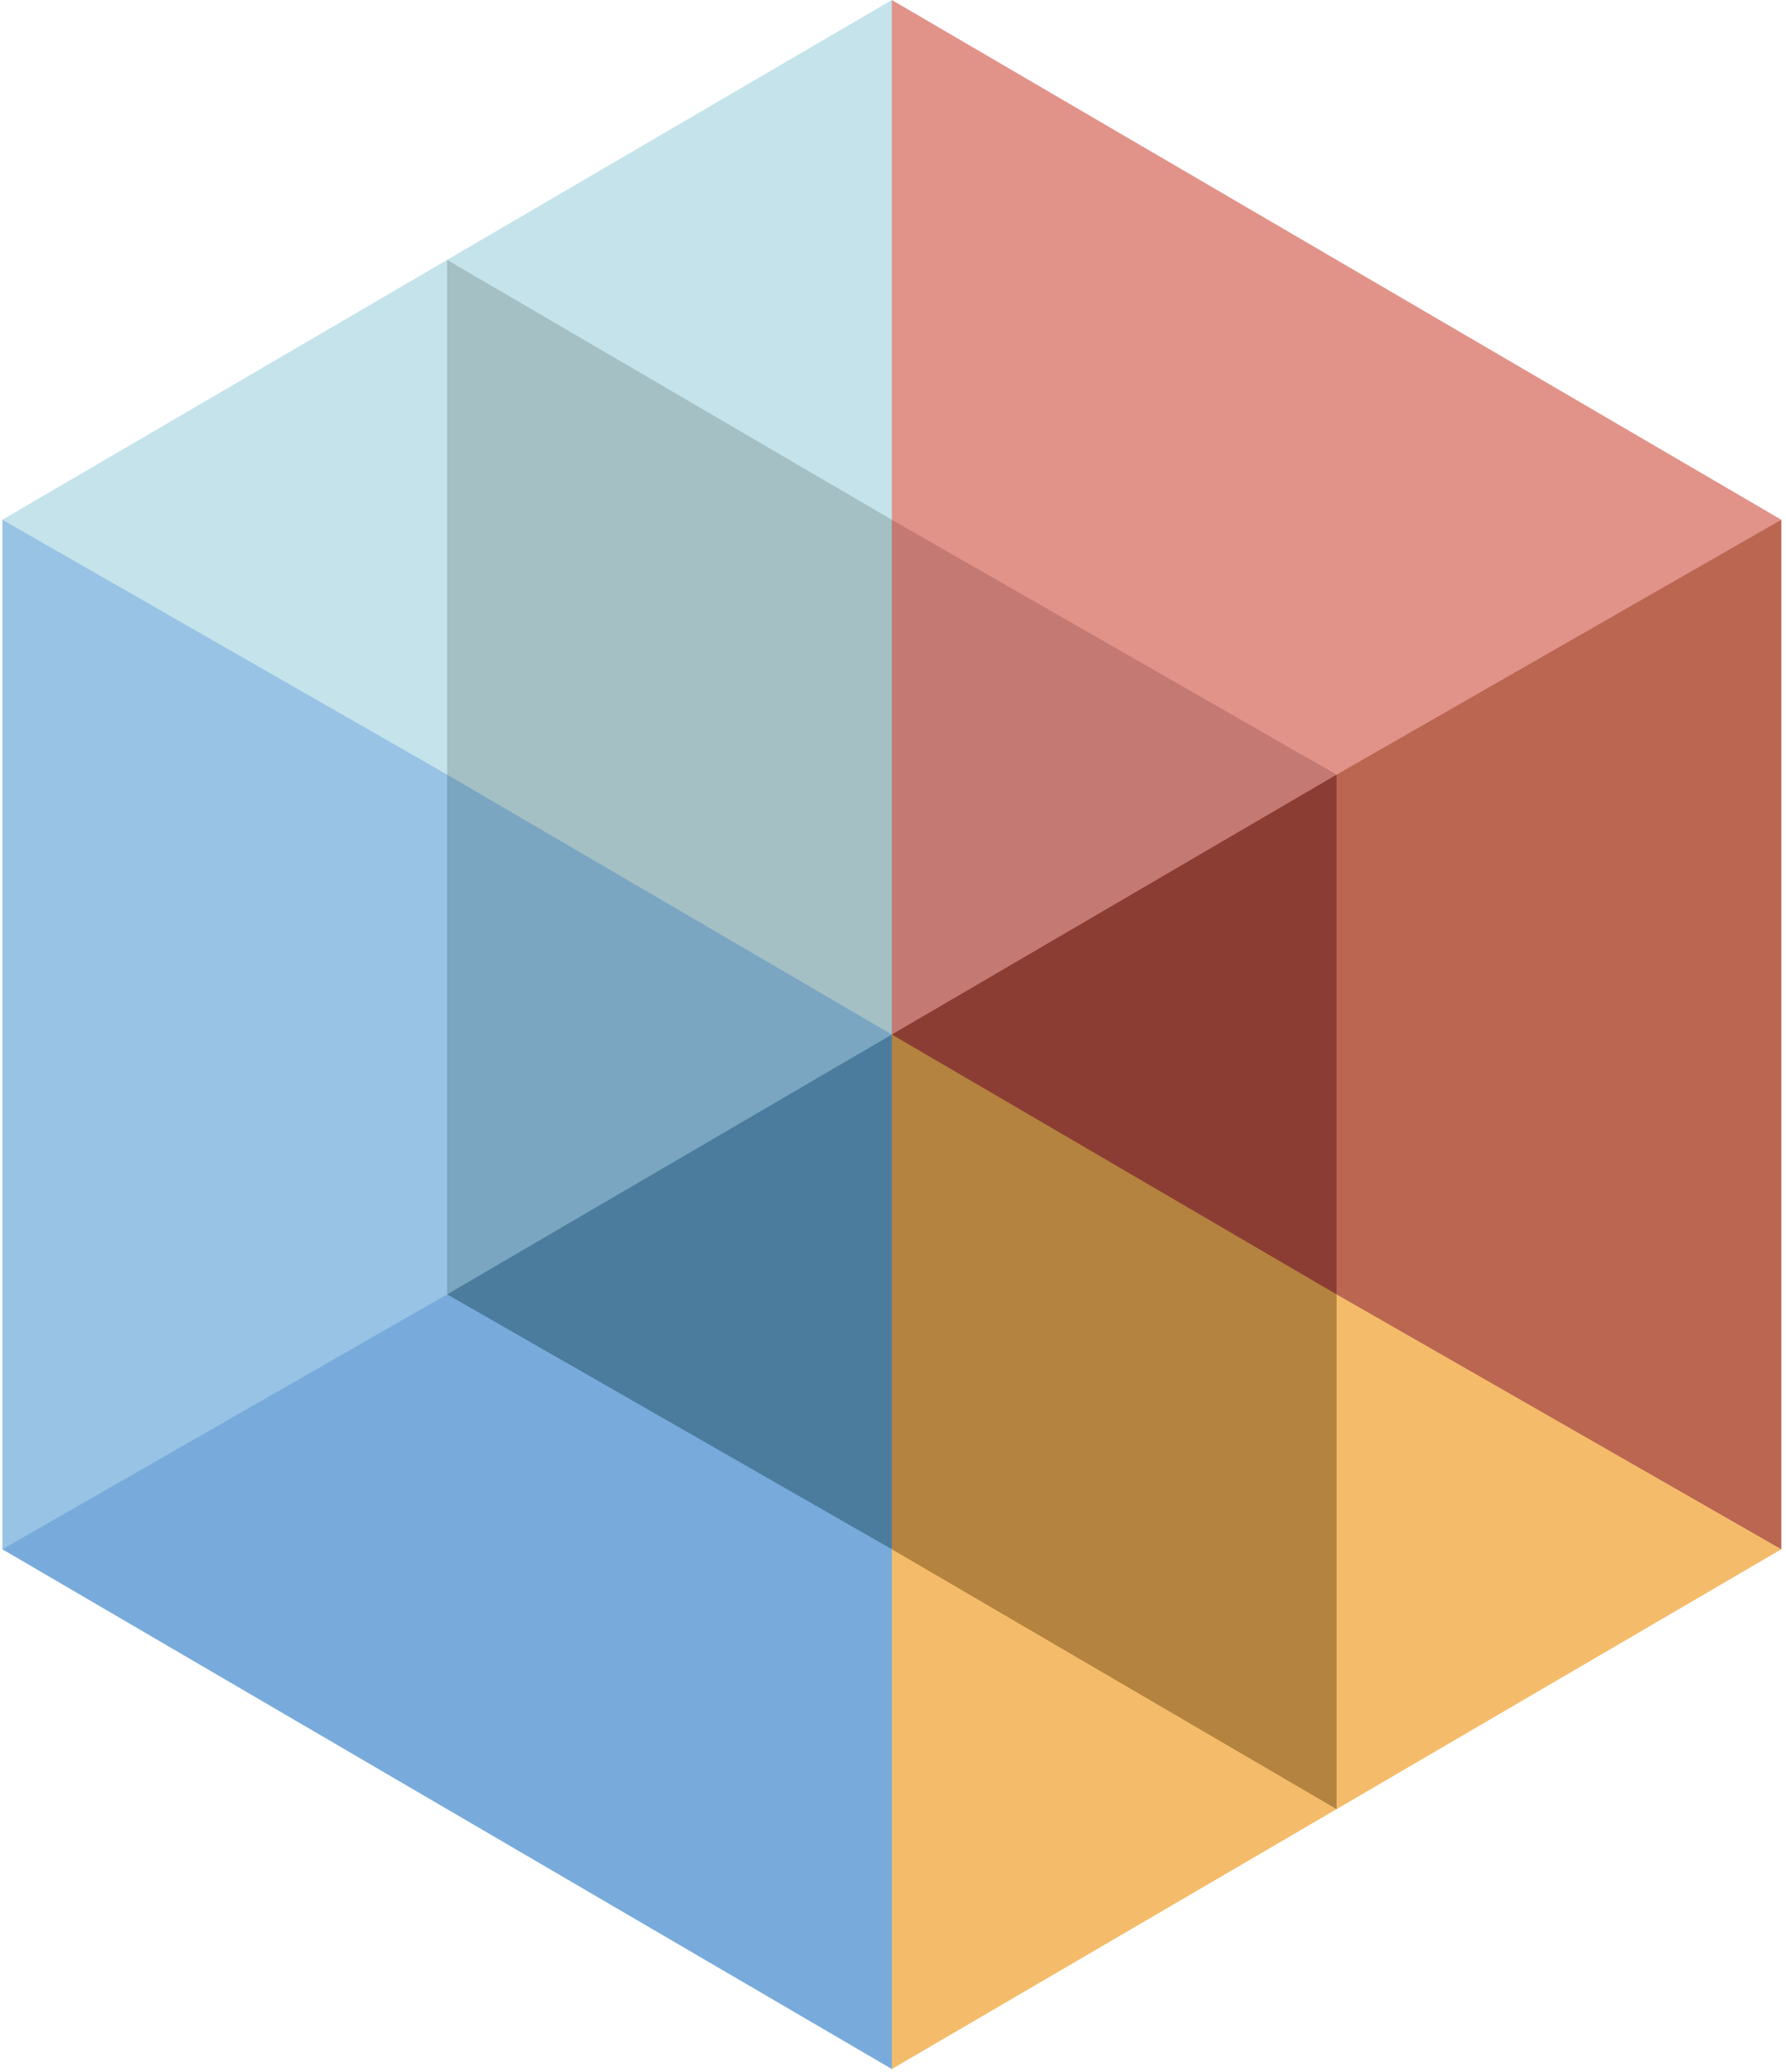<svg width="2155" height="2500" viewBox="0 0 256 297" xmlns="http://www.w3.org/2000/svg" preserveAspectRatio="xMidYMid"><path d="M127.834 0l2.865 6.447v63.99l-2.865 4.059-5.595.49-56.007-32.724-2.15-5.014L127.835 0" fill="#C5E3EB"/><path d="M.332 74.496l1.432 4.536 55.555 31.835 6.764.16 2.626-4.298V41.307l-2.626-4.06L.332 74.497" fill="#C5E3EB"/><path d="M.332 222.054l2.387-4.656 57.239-32.8 4.125.924 5.253-1.432 56.545 32.402 1.953 5.562 2.03 3.582v68.048l-2.03 2.866L.332 222.054" fill="#78ABDB"/><path d="M64.083 37.248l63.75 37.248 2.866 6.446v60.647l-2.865 6.686-7.763-.707-53.958-31.527-2.03-5.014v-73.78" fill="#A4C0C5"/><path d="M127.834 148.275l-1.308 3.744-56.116 32.787-6.327.716-1.91-4.656v-67.331l1.91-2.508 63.75 37.248" fill="#7BA6C1"/><path d="M.332 222.054l63.75-36.532v-74.495L.333 74.496v147.558" fill="#98C3E4"/><path d="M127.834 148.275l1.671 4.656v63.75l-1.671 5.373-63.751-36.532 63.75-37.247" fill="#4B7C9E"/><path d="M127.834 296.55v-74.496l3.175-.848 57.234 33.44 3.342 4.656-63.751 37.248" fill="#F4BC6A"/><path d="M127.834 148.275v73.779l63.75 37.248 2.03-5.373v-63.75l-2.03-4.657-3.7-5.013-55.734-32.564-4.316.33" fill="#B48340"/><path d="M191.585 111.027l2.03 3.224v65.9l-2.03 5.371-63.751-37.247 2.937-4.688 53.89-31.486 6.924-1.074" fill="#8C3D33"/><path d="M127.834 74.496l4.178-1.075 57.196 32.775 2.377 4.831-63.751 37.248V74.496" fill="#C47973"/><path d="M191.585 259.302v-73.78l3.682-.835 57.084 32.71 2.985 4.657-63.751 37.248" fill="#F4BC6A"/><path d="M255.336 74.496h-5.142l-56.39 32.313-2.22 4.218v74.495l63.752 36.532V74.496" fill="#BB6651"/><path d="M127.834 0v74.496l63.75 36.531 63.752-36.531L127.834 0" fill="#E1938A"/></svg>